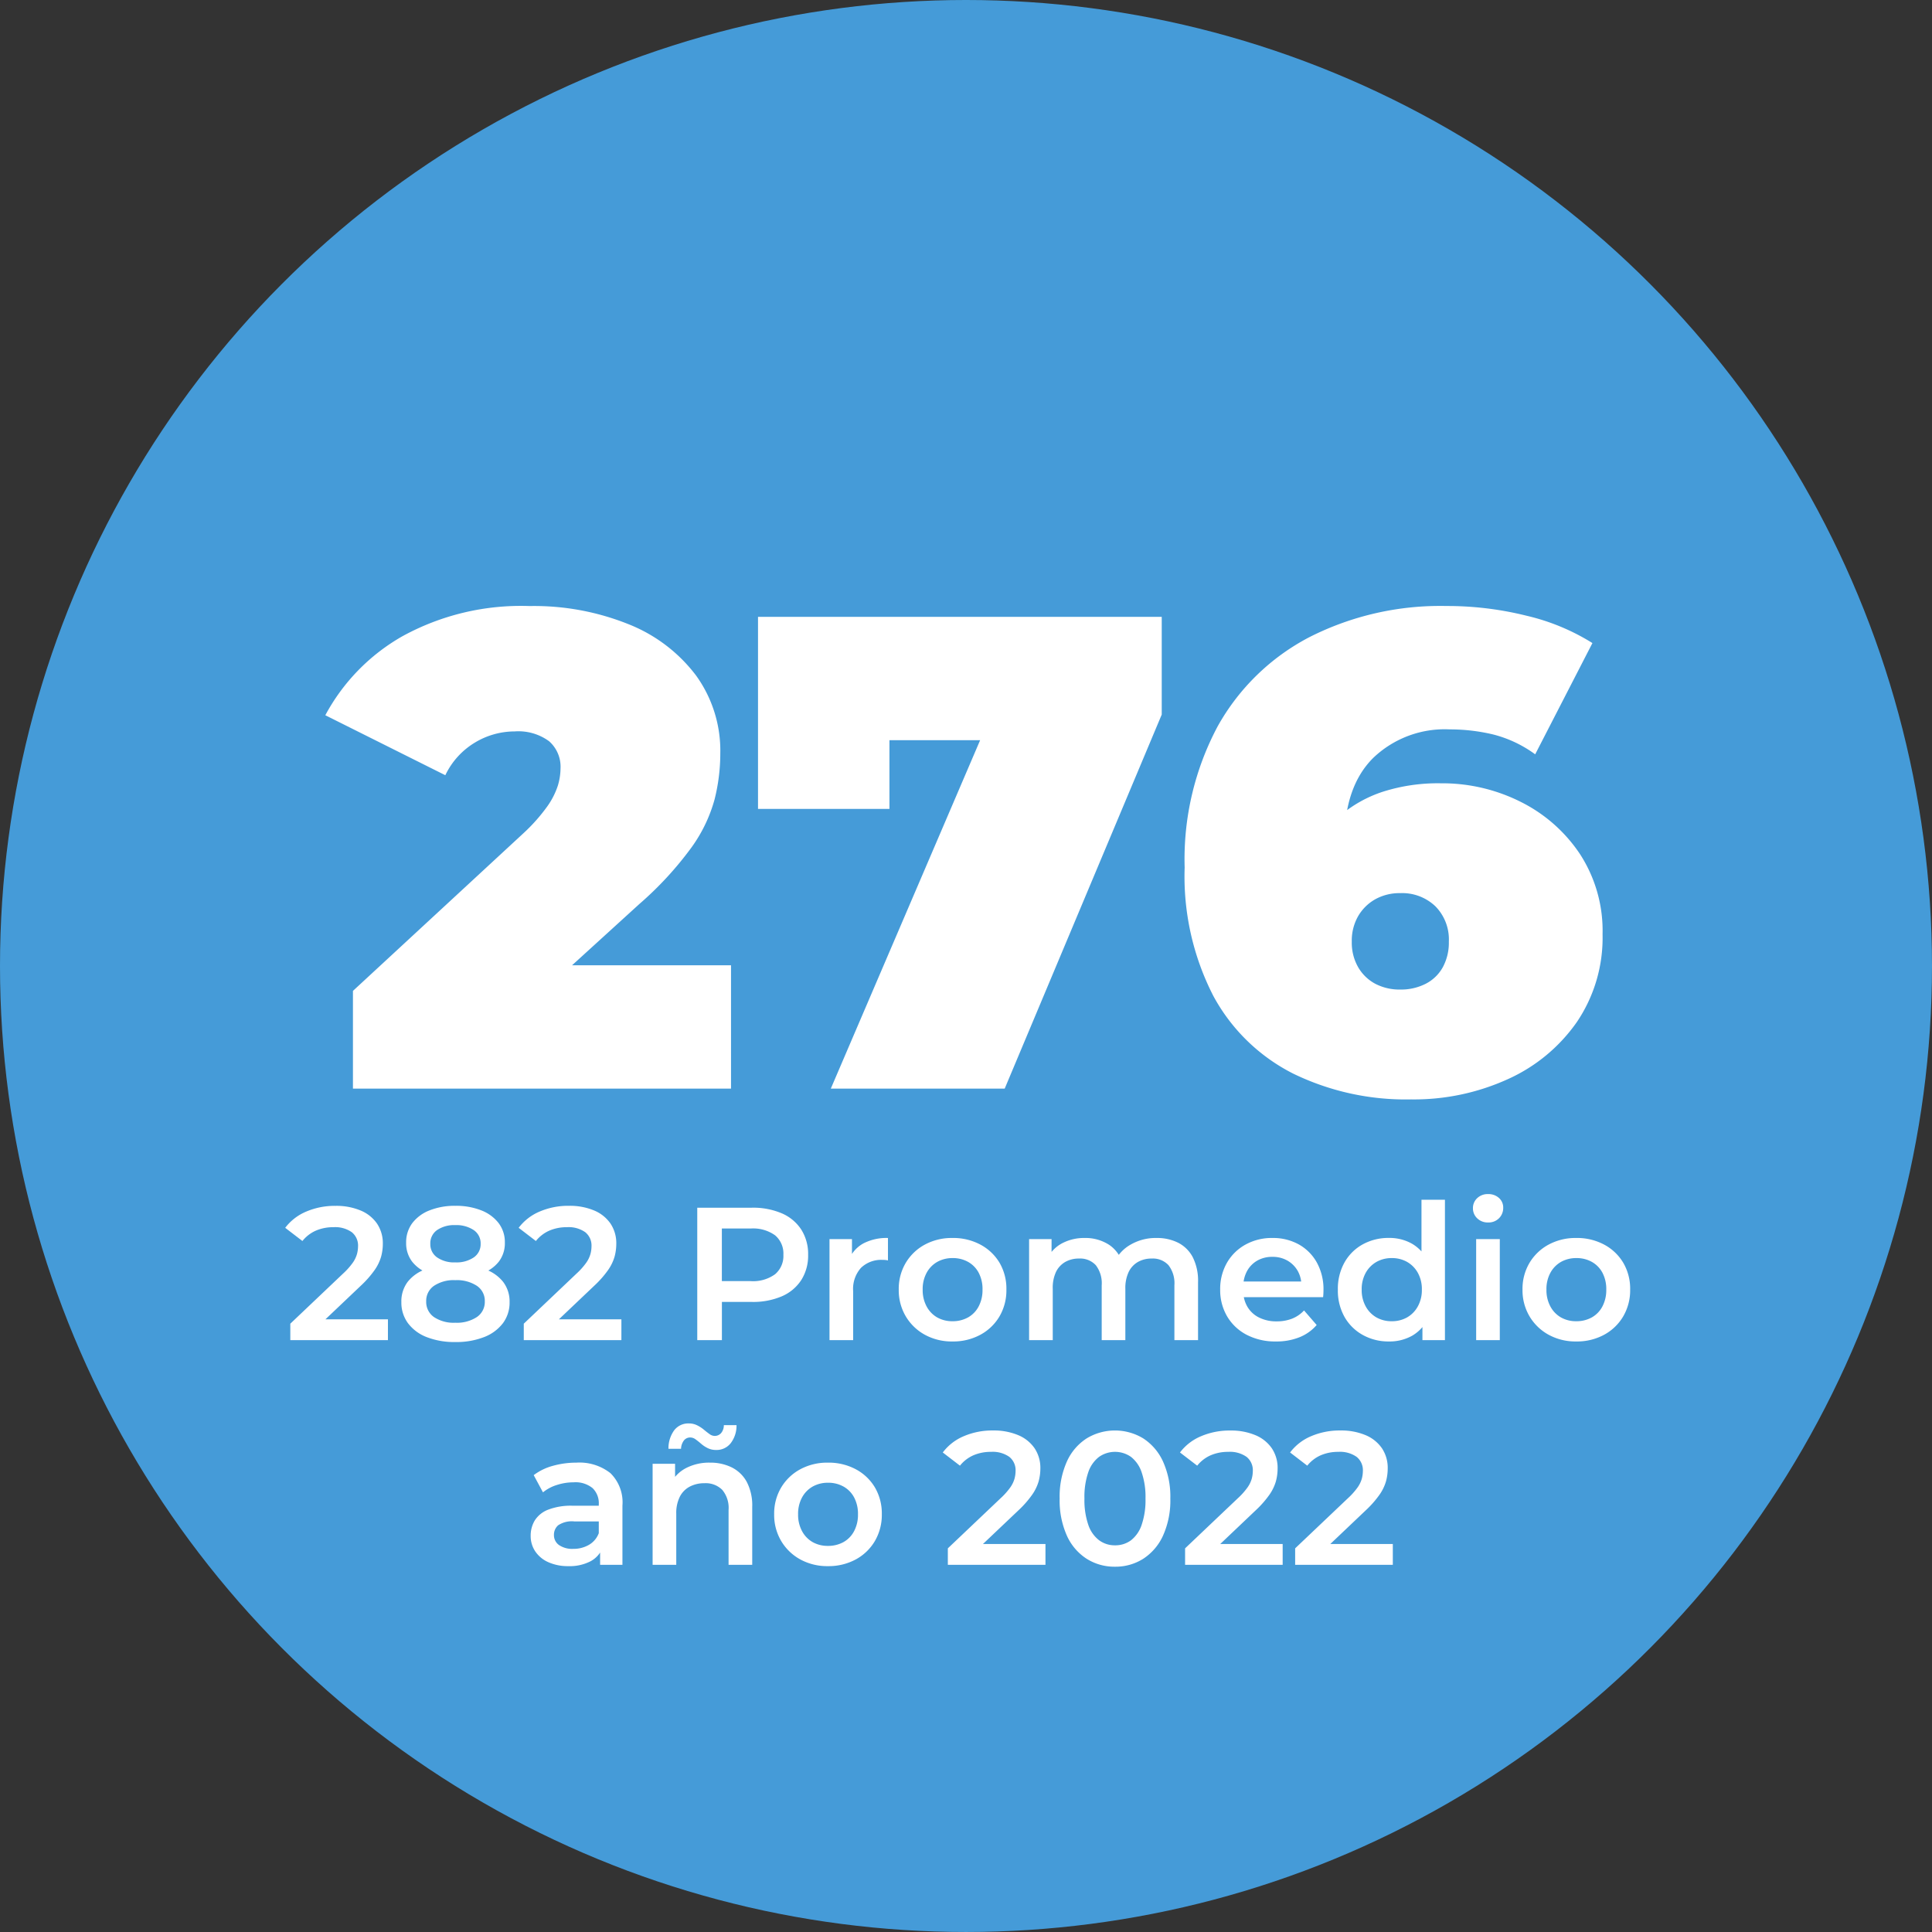 <svg xmlns="http://www.w3.org/2000/svg" width="163.391" height="163.391" viewBox="0 0 163.391 163.391">
  <rect x="0" y="0" width="163.391" height="163.391" fill="#333333" stroke="none"/>
  <g id="Grupo_6783" data-name="Grupo 6783" transform="translate(10764.59 9265.92)">
    <g id="Grupo_6780" data-name="Grupo 6780" transform="translate(800 -924.406)">
      <circle id="Elipse_422" data-name="Elipse 422" cx="81.695" cy="81.695" r="81.695" transform="translate(-11564.59 -8341.514)" fill="#459bd8"/>
      <path id="Trazado_17582" data-name="Trazado 17582" d="M-52.383,0V-8.265L-37.962-21.6a15.013,15.013,0,0,0,2.023-2.28,6.518,6.518,0,0,0,.883-1.739,5.124,5.124,0,0,0,.228-1.453,2.87,2.87,0,0,0-.969-2.309A4.386,4.386,0,0,0-38.7-30.21a6.524,6.524,0,0,0-3.363.941,6.465,6.465,0,0,0-2.508,2.764L-54.72-31.578a16.832,16.832,0,0,1,6.5-6.669,20.838,20.838,0,0,1,10.773-2.565,21.4,21.4,0,0,1,8.379,1.539,13.278,13.278,0,0,1,5.7,4.332,10.861,10.861,0,0,1,2.052,6.612,15.928,15.928,0,0,1-.485,3.876,12.658,12.658,0,0,1-1.966,4.076,28.932,28.932,0,0,1-4.389,4.759l-10.83,9.861L-41.1-10.431h20.691V0ZM-11.97,0,3.078-35.112l3.591,5.643H-12.255l5.244-6.1v11.913H-18.126V-39.9H16.017v8.265L2.736,0ZM37.107.912a21.734,21.734,0,0,1-10-2.195,15.756,15.756,0,0,1-6.726-6.555A22.12,22.12,0,0,1,17.955-18.7a23.875,23.875,0,0,1,2.793-11.941,18.856,18.856,0,0,1,7.781-7.553,24.447,24.447,0,0,1,11.543-2.622,27.752,27.752,0,0,1,6.811.826,18.4,18.4,0,0,1,5.558,2.308L47.6-28.272a10.293,10.293,0,0,0-3.563-1.682,15.818,15.818,0,0,0-3.677-.427,8.743,8.743,0,0,0-6.469,2.423q-2.423,2.422-2.423,7.039v3.363l-3.078-2.223a13.106,13.106,0,0,1,2.679-3.278,10.7,10.7,0,0,1,3.648-2.052,15.319,15.319,0,0,1,4.9-.713,14.78,14.78,0,0,1,6.755,1.568,12.957,12.957,0,0,1,5.016,4.418,11.9,11.9,0,0,1,1.91,6.783,12.711,12.711,0,0,1-2.166,7.41A14.229,14.229,0,0,1,45.286-.8,19.161,19.161,0,0,1,37.107.912Zm-.912-9.291a4.6,4.6,0,0,0,2.137-.484,3.436,3.436,0,0,0,1.453-1.4,4.349,4.349,0,0,0,.513-2.166,3.988,3.988,0,0,0-1.14-2.993,4.066,4.066,0,0,0-2.964-1.111,4.229,4.229,0,0,0-2.109.513,3.874,3.874,0,0,0-1.453,1.425,4.166,4.166,0,0,0-.542,2.166,4.166,4.166,0,0,0,.542,2.166,3.666,3.666,0,0,0,1.453,1.4A4.429,4.429,0,0,0,36.195-8.379Z" transform="translate(-11482.358 -8249.448)" fill="#fff"/>
      <path id="Trazado_17581" data-name="Trazado 17581" d="M-56.68,0V-1.392l4.448-4.224a5.958,5.958,0,0,0,.832-.928,2.421,2.421,0,0,0,.36-.744,2.62,2.62,0,0,0,.088-.648,1.442,1.442,0,0,0-.528-1.192,2.436,2.436,0,0,0-1.552-.424,3.682,3.682,0,0,0-1.48.288,2.993,2.993,0,0,0-1.144.88L-57.112-9.5a4.312,4.312,0,0,1,1.768-1.368,6.128,6.128,0,0,1,2.488-.488,5.3,5.3,0,0,1,2.12.392,3.137,3.137,0,0,1,1.392,1.112,2.978,2.978,0,0,1,.488,1.712A4.146,4.146,0,0,1-49-7.064a3.812,3.812,0,0,1-.544,1.128,8.567,8.567,0,0,1-1.168,1.328L-54.536-.976l-.432-.784h6.544V0Zm13.952.16a6.4,6.4,0,0,1-2.416-.416,3.583,3.583,0,0,1-1.584-1.176,2.925,2.925,0,0,1-.56-1.784,2.741,2.741,0,0,1,.544-1.728,3.349,3.349,0,0,1,1.568-1.072,7.256,7.256,0,0,1,2.448-.368,7.327,7.327,0,0,1,2.456.368,3.374,3.374,0,0,1,1.584,1.08,2.723,2.723,0,0,1,.552,1.72A2.9,2.9,0,0,1-38.7-1.432,3.634,3.634,0,0,1-40.3-.256,6.46,6.46,0,0,1-42.728.16Zm0-1.632a3.083,3.083,0,0,0,1.824-.48,1.542,1.542,0,0,0,.672-1.328A1.527,1.527,0,0,0-40.9-4.592a3.083,3.083,0,0,0-1.824-.48,3.008,3.008,0,0,0-1.808.48,1.539,1.539,0,0,0-.656,1.312,1.554,1.554,0,0,0,.656,1.328A3.008,3.008,0,0,0-42.728-1.472Zm0-3.824a6.411,6.411,0,0,1-2.224-.344,3.089,3.089,0,0,1-1.432-1.008,2.557,2.557,0,0,1-.5-1.592,2.689,2.689,0,0,1,.52-1.656,3.348,3.348,0,0,1,1.464-1.08,5.741,5.741,0,0,1,2.176-.384,5.788,5.788,0,0,1,2.192.384A3.406,3.406,0,0,1-39.064-9.9a2.661,2.661,0,0,1,.528,1.656,2.557,2.557,0,0,1-.5,1.592A3.085,3.085,0,0,1-40.488-5.64,6.549,6.549,0,0,1-42.728-5.3Zm0-1.28A2.593,2.593,0,0,0-41.16-7a1.348,1.348,0,0,0,.576-1.144,1.346,1.346,0,0,0-.592-1.168,2.644,2.644,0,0,0-1.552-.416,2.569,2.569,0,0,0-1.536.416,1.358,1.358,0,0,0-.576,1.168A1.354,1.354,0,0,0-44.272-7,2.526,2.526,0,0,0-42.728-6.576ZM-36.936,0V-1.392l4.448-4.224a5.958,5.958,0,0,0,.832-.928,2.421,2.421,0,0,0,.36-.744,2.62,2.62,0,0,0,.088-.648,1.442,1.442,0,0,0-.528-1.192,2.436,2.436,0,0,0-1.552-.424,3.682,3.682,0,0,0-1.48.288,2.993,2.993,0,0,0-1.144.88L-37.368-9.5A4.312,4.312,0,0,1-35.6-10.872a6.128,6.128,0,0,1,2.488-.488,5.3,5.3,0,0,1,2.12.392A3.137,3.137,0,0,1-29.6-9.856a2.978,2.978,0,0,1,.488,1.712,4.146,4.146,0,0,1-.144,1.08A3.812,3.812,0,0,1-29.8-5.936a8.568,8.568,0,0,1-1.168,1.328L-34.792-.976l-.432-.784h6.544V0Zm14.672,0V-11.2h4.608a6.174,6.174,0,0,1,2.552.48,3.7,3.7,0,0,1,1.64,1.376,3.85,3.85,0,0,1,.576,2.128,3.85,3.85,0,0,1-.576,2.128A3.7,3.7,0,0,1-15.1-3.712a6.174,6.174,0,0,1-2.552.48h-3.456l.928-.976V0Zm2.08-3.984-.928-1.008h3.36a3.158,3.158,0,0,0,2.072-.584,2.023,2.023,0,0,0,.7-1.64,2.018,2.018,0,0,0-.7-1.648,3.189,3.189,0,0,0-2.072-.576h-3.36l.928-1.024ZM-11.08,0V-8.544h1.9v2.352L-9.4-6.88A2.7,2.7,0,0,1-8.192-8.192,4.265,4.265,0,0,1-6.136-8.64v1.9a1.407,1.407,0,0,0-.24-.04q-.112-.008-.224-.008a2.46,2.46,0,0,0-1.808.664A2.662,2.662,0,0,0-9.08-4.144V0ZM-.68.112A4.735,4.735,0,0,1-3.016-.456a4.244,4.244,0,0,1-1.616-1.56,4.317,4.317,0,0,1-.592-2.256,4.305,4.305,0,0,1,.592-2.264A4.2,4.2,0,0,1-3.016-8.08,4.789,4.789,0,0,1-.68-8.64a4.869,4.869,0,0,1,2.36.56A4.149,4.149,0,0,1,3.3-6.544,4.34,4.34,0,0,1,3.88-4.272,4.363,4.363,0,0,1,3.3-2.016,4.171,4.171,0,0,1,1.68-.456,4.813,4.813,0,0,1-.68.112Zm0-1.712A2.656,2.656,0,0,0,.632-1.92a2.264,2.264,0,0,0,.9-.928,2.955,2.955,0,0,0,.328-1.424A2.943,2.943,0,0,0,1.536-5.7a2.276,2.276,0,0,0-.9-.92,2.623,2.623,0,0,0-1.3-.32,2.611,2.611,0,0,0-1.3.32,2.344,2.344,0,0,0-.9.92,2.886,2.886,0,0,0-.336,1.432,2.9,2.9,0,0,0,.336,1.424,2.331,2.331,0,0,0,.9.928A2.578,2.578,0,0,0-.68-1.6ZM16.584-8.64a3.974,3.974,0,0,1,1.816.4,2.861,2.861,0,0,1,1.24,1.224,4.417,4.417,0,0,1,.448,2.12V0h-2V-4.64a2.5,2.5,0,0,0-.5-1.7,1.8,1.8,0,0,0-1.424-.56,2.3,2.3,0,0,0-1.16.288,1.953,1.953,0,0,0-.784.848,3.179,3.179,0,0,0-.28,1.424V0h-2V-4.64a2.5,2.5,0,0,0-.5-1.7,1.8,1.8,0,0,0-1.424-.56,2.3,2.3,0,0,0-1.16.288,1.953,1.953,0,0,0-.784.848A3.179,3.179,0,0,0,7.8-4.336V0h-2V-8.544H7.7v2.272l-.336-.672A2.9,2.9,0,0,1,8.624-8.208,3.988,3.988,0,0,1,10.5-8.64a3.676,3.676,0,0,1,2.088.592,2.85,2.85,0,0,1,1.176,1.792l-.784-.272A3.3,3.3,0,0,1,14.36-8.064,4.239,4.239,0,0,1,16.584-8.64ZM26.68.112a5.207,5.207,0,0,1-2.488-.568,4.115,4.115,0,0,1-1.648-1.56,4.363,4.363,0,0,1-.584-2.256,4.447,4.447,0,0,1,.568-2.264A4.076,4.076,0,0,1,24.1-8.08a4.586,4.586,0,0,1,2.28-.56A4.49,4.49,0,0,1,28.6-8.1,3.938,3.938,0,0,1,30.136-6.56a4.674,4.674,0,0,1,.56,2.336q0,.128-.008.288t-.024.3h-7.12V-4.96h6.064l-.784.416a2.455,2.455,0,0,0-.3-1.3,2.341,2.341,0,0,0-.872-.88,2.49,2.49,0,0,0-1.272-.32,2.522,2.522,0,0,0-1.288.32,2.268,2.268,0,0,0-.864.888A2.733,2.733,0,0,0,23.912-4.5v.32a2.61,2.61,0,0,0,.352,1.36,2.347,2.347,0,0,0,.992.912,3.249,3.249,0,0,0,1.472.32,3.552,3.552,0,0,0,1.3-.224,2.758,2.758,0,0,0,1.024-.7L30.12-1.28A3.764,3.764,0,0,1,28.672-.248,5.183,5.183,0,0,1,26.68.112Zm9.552,0A4.451,4.451,0,0,1,34.016-.44a4.01,4.01,0,0,1-1.544-1.528,4.551,4.551,0,0,1-.56-2.3,4.551,4.551,0,0,1,.56-2.3A3.953,3.953,0,0,1,34.016-8.1a4.5,4.5,0,0,1,2.216-.544,3.88,3.88,0,0,1,1.92.472A3.336,3.336,0,0,1,39.5-6.736a5.357,5.357,0,0,1,.5,2.464,5.519,5.519,0,0,1-.48,2.456A3.284,3.284,0,0,1,38.184-.368,3.894,3.894,0,0,1,36.232.112Zm.24-1.712a2.578,2.578,0,0,0,1.288-.32,2.385,2.385,0,0,0,.912-.928,2.843,2.843,0,0,0,.344-1.424A2.832,2.832,0,0,0,38.672-5.7a2.4,2.4,0,0,0-.912-.92,2.578,2.578,0,0,0-1.288-.32,2.578,2.578,0,0,0-1.288.32,2.4,2.4,0,0,0-.912.92,2.832,2.832,0,0,0-.344,1.432,2.843,2.843,0,0,0,.344,1.424,2.385,2.385,0,0,0,.912.928A2.578,2.578,0,0,0,36.472-1.6ZM39.064,0V-2.016l.08-2.272-.16-2.272v-5.312h1.984V0Zm4.544,0V-8.544h2V0Zm1.008-9.952a1.261,1.261,0,0,1-.92-.352,1.143,1.143,0,0,1-.36-.848,1.136,1.136,0,0,1,.36-.856,1.277,1.277,0,0,1,.92-.344,1.313,1.313,0,0,1,.92.328,1.068,1.068,0,0,1,.36.824,1.221,1.221,0,0,1-.352.888A1.239,1.239,0,0,1,44.616-9.952ZM52.072.112a4.735,4.735,0,0,1-2.336-.568,4.244,4.244,0,0,1-1.616-1.56,4.317,4.317,0,0,1-.592-2.256,4.305,4.305,0,0,1,.592-2.264A4.2,4.2,0,0,1,49.736-8.08a4.789,4.789,0,0,1,2.336-.56,4.869,4.869,0,0,1,2.36.56,4.149,4.149,0,0,1,1.616,1.536,4.34,4.34,0,0,1,.584,2.272,4.363,4.363,0,0,1-.584,2.256,4.171,4.171,0,0,1-1.616,1.56A4.813,4.813,0,0,1,52.072.112Zm0-1.712a2.656,2.656,0,0,0,1.312-.32,2.264,2.264,0,0,0,.9-.928,2.955,2.955,0,0,0,.328-1.424A2.943,2.943,0,0,0,54.288-5.7a2.276,2.276,0,0,0-.9-.92,2.623,2.623,0,0,0-1.3-.32,2.611,2.611,0,0,0-1.3.32,2.344,2.344,0,0,0-.9.92,2.886,2.886,0,0,0-.336,1.432,2.9,2.9,0,0,0,.336,1.424,2.331,2.331,0,0,0,.9.928A2.578,2.578,0,0,0,52.072-1.6ZM-30.48,19V17.272l-.112-.368V13.88a1.77,1.77,0,0,0-.528-1.368,2.288,2.288,0,0,0-1.6-.488,4.6,4.6,0,0,0-1.416.224,3.478,3.478,0,0,0-1.176.624l-.784-1.456a4.743,4.743,0,0,1,1.64-.792,7.36,7.36,0,0,1,1.976-.264,4.227,4.227,0,0,1,2.872.888,3.455,3.455,0,0,1,1.016,2.744V19Zm-2.688.112a4.018,4.018,0,0,1-1.68-.328,2.6,2.6,0,0,1-1.112-.912,2.314,2.314,0,0,1-.392-1.32,2.479,2.479,0,0,1,.344-1.3,2.319,2.319,0,0,1,1.128-.912,5.361,5.361,0,0,1,2.08-.336h2.48v1.328h-2.336a2.083,2.083,0,0,0-1.376.328,1.061,1.061,0,0,0-.352.808,1.02,1.02,0,0,0,.432.864,1.98,1.98,0,0,0,1.2.32,2.6,2.6,0,0,0,1.32-.336,1.905,1.905,0,0,0,.84-.992l.336,1.2A2.223,2.223,0,0,1-31.288,18.7,3.817,3.817,0,0,1-33.168,19.112Zm11.984-8.752a4.075,4.075,0,0,1,1.832.4,2.931,2.931,0,0,1,1.272,1.224,4.29,4.29,0,0,1,.464,2.12V19h-2V14.36a2.371,2.371,0,0,0-.536-1.7,1.973,1.973,0,0,0-1.5-.56,2.627,2.627,0,0,0-1.248.288,1.974,1.974,0,0,0-.84.856,3.082,3.082,0,0,0-.3,1.432V19h-2V10.456h1.9v2.3l-.336-.7a3.028,3.028,0,0,1,1.3-1.256A4.263,4.263,0,0,1-21.184,10.36Zm.512-1.072a1.568,1.568,0,0,1-.7-.152,2.544,2.544,0,0,1-.56-.368q-.248-.216-.472-.376a.768.768,0,0,0-.448-.16.667.667,0,0,0-.544.256,1.231,1.231,0,0,0-.24.7H-24.7a2.6,2.6,0,0,1,.488-1.568,1.5,1.5,0,0,1,1.24-.576,1.552,1.552,0,0,1,.7.16,2.891,2.891,0,0,1,.568.368q.248.208.472.368a.748.748,0,0,0,.432.16.709.709,0,0,0,.552-.24,1.029,1.029,0,0,0,.232-.672h1.072a2.427,2.427,0,0,1-.48,1.512A1.511,1.511,0,0,1-20.672,9.288Zm9.456,9.824a4.735,4.735,0,0,1-2.336-.568,4.244,4.244,0,0,1-1.616-1.56,4.317,4.317,0,0,1-.592-2.256,4.305,4.305,0,0,1,.592-2.264,4.2,4.2,0,0,1,1.616-1.544,4.789,4.789,0,0,1,2.336-.56,4.869,4.869,0,0,1,2.36.56A4.149,4.149,0,0,1-7.24,12.456a4.34,4.34,0,0,1,.584,2.272,4.363,4.363,0,0,1-.584,2.256,4.171,4.171,0,0,1-1.616,1.56A4.813,4.813,0,0,1-11.216,19.112Zm0-1.712A2.656,2.656,0,0,0-9.9,17.08a2.264,2.264,0,0,0,.9-.928,2.955,2.955,0,0,0,.328-1.424A2.943,2.943,0,0,0-9,13.3a2.276,2.276,0,0,0-.9-.92,2.623,2.623,0,0,0-1.3-.32,2.611,2.611,0,0,0-1.3.32,2.344,2.344,0,0,0-.9.92,2.886,2.886,0,0,0-.336,1.432,2.9,2.9,0,0,0,.336,1.424,2.331,2.331,0,0,0,.9.928A2.578,2.578,0,0,0-11.216,17.4ZM-1.072,19V17.608l4.448-4.224a5.958,5.958,0,0,0,.832-.928,2.421,2.421,0,0,0,.36-.744,2.62,2.62,0,0,0,.088-.648,1.442,1.442,0,0,0-.528-1.192,2.436,2.436,0,0,0-1.552-.424,3.682,3.682,0,0,0-1.48.288,2.993,2.993,0,0,0-1.144.88L-1.5,9.5A4.312,4.312,0,0,1,.264,8.128,6.128,6.128,0,0,1,2.752,7.64a5.3,5.3,0,0,1,2.12.392A3.137,3.137,0,0,1,6.264,9.144a2.978,2.978,0,0,1,.488,1.712,4.146,4.146,0,0,1-.144,1.08,3.812,3.812,0,0,1-.544,1.128A8.568,8.568,0,0,1,4.9,14.392L1.072,18.024.64,17.24H7.184V19Zm14.128.16a4.386,4.386,0,0,1-2.392-.672,4.533,4.533,0,0,1-1.672-1.96A7.287,7.287,0,0,1,8.384,13.4a7.287,7.287,0,0,1,.608-3.128,4.533,4.533,0,0,1,1.672-1.96,4.607,4.607,0,0,1,4.792,0,4.6,4.6,0,0,1,1.672,1.96,7.205,7.205,0,0,1,.616,3.128,7.205,7.205,0,0,1-.616,3.128,4.6,4.6,0,0,1-1.672,1.96A4.374,4.374,0,0,1,13.056,19.16Zm0-1.808a2.231,2.231,0,0,0,1.36-.424,2.759,2.759,0,0,0,.9-1.3,6.439,6.439,0,0,0,.328-2.224,6.425,6.425,0,0,0-.328-2.232,2.76,2.76,0,0,0-.9-1.3,2.355,2.355,0,0,0-2.7,0,2.734,2.734,0,0,0-.912,1.3A6.425,6.425,0,0,0,10.48,13.4a6.439,6.439,0,0,0,.328,2.224,2.733,2.733,0,0,0,.912,1.3A2.216,2.216,0,0,0,13.056,17.352ZM18.992,19V17.608l4.448-4.224a5.958,5.958,0,0,0,.832-.928,2.421,2.421,0,0,0,.36-.744,2.62,2.62,0,0,0,.088-.648,1.442,1.442,0,0,0-.528-1.192,2.436,2.436,0,0,0-1.552-.424,3.682,3.682,0,0,0-1.48.288,2.993,2.993,0,0,0-1.144.88L18.56,9.5a4.312,4.312,0,0,1,1.768-1.368,6.128,6.128,0,0,1,2.488-.488,5.3,5.3,0,0,1,2.12.392,3.137,3.137,0,0,1,1.392,1.112,2.978,2.978,0,0,1,.488,1.712,4.146,4.146,0,0,1-.144,1.08,3.812,3.812,0,0,1-.544,1.128,8.568,8.568,0,0,1-1.168,1.328l-3.824,3.632L20.7,17.24h6.544V19ZM28.3,19V17.608l4.448-4.224a5.958,5.958,0,0,0,.832-.928,2.421,2.421,0,0,0,.36-.744,2.62,2.62,0,0,0,.088-.648A1.442,1.442,0,0,0,33.5,9.872a2.436,2.436,0,0,0-1.552-.424,3.682,3.682,0,0,0-1.48.288,2.993,2.993,0,0,0-1.144.88L27.872,9.5A4.312,4.312,0,0,1,29.64,8.128a6.128,6.128,0,0,1,2.488-.488,5.3,5.3,0,0,1,2.12.392A3.137,3.137,0,0,1,35.64,9.144a2.978,2.978,0,0,1,.488,1.712,4.146,4.146,0,0,1-.144,1.08,3.812,3.812,0,0,1-.544,1.128,8.567,8.567,0,0,1-1.168,1.328l-3.824,3.632-.432-.784H36.56V19Z" transform="translate(-11483.358 -8228.177)" fill="#fff"/>
    </g>
  </g>
</svg>

